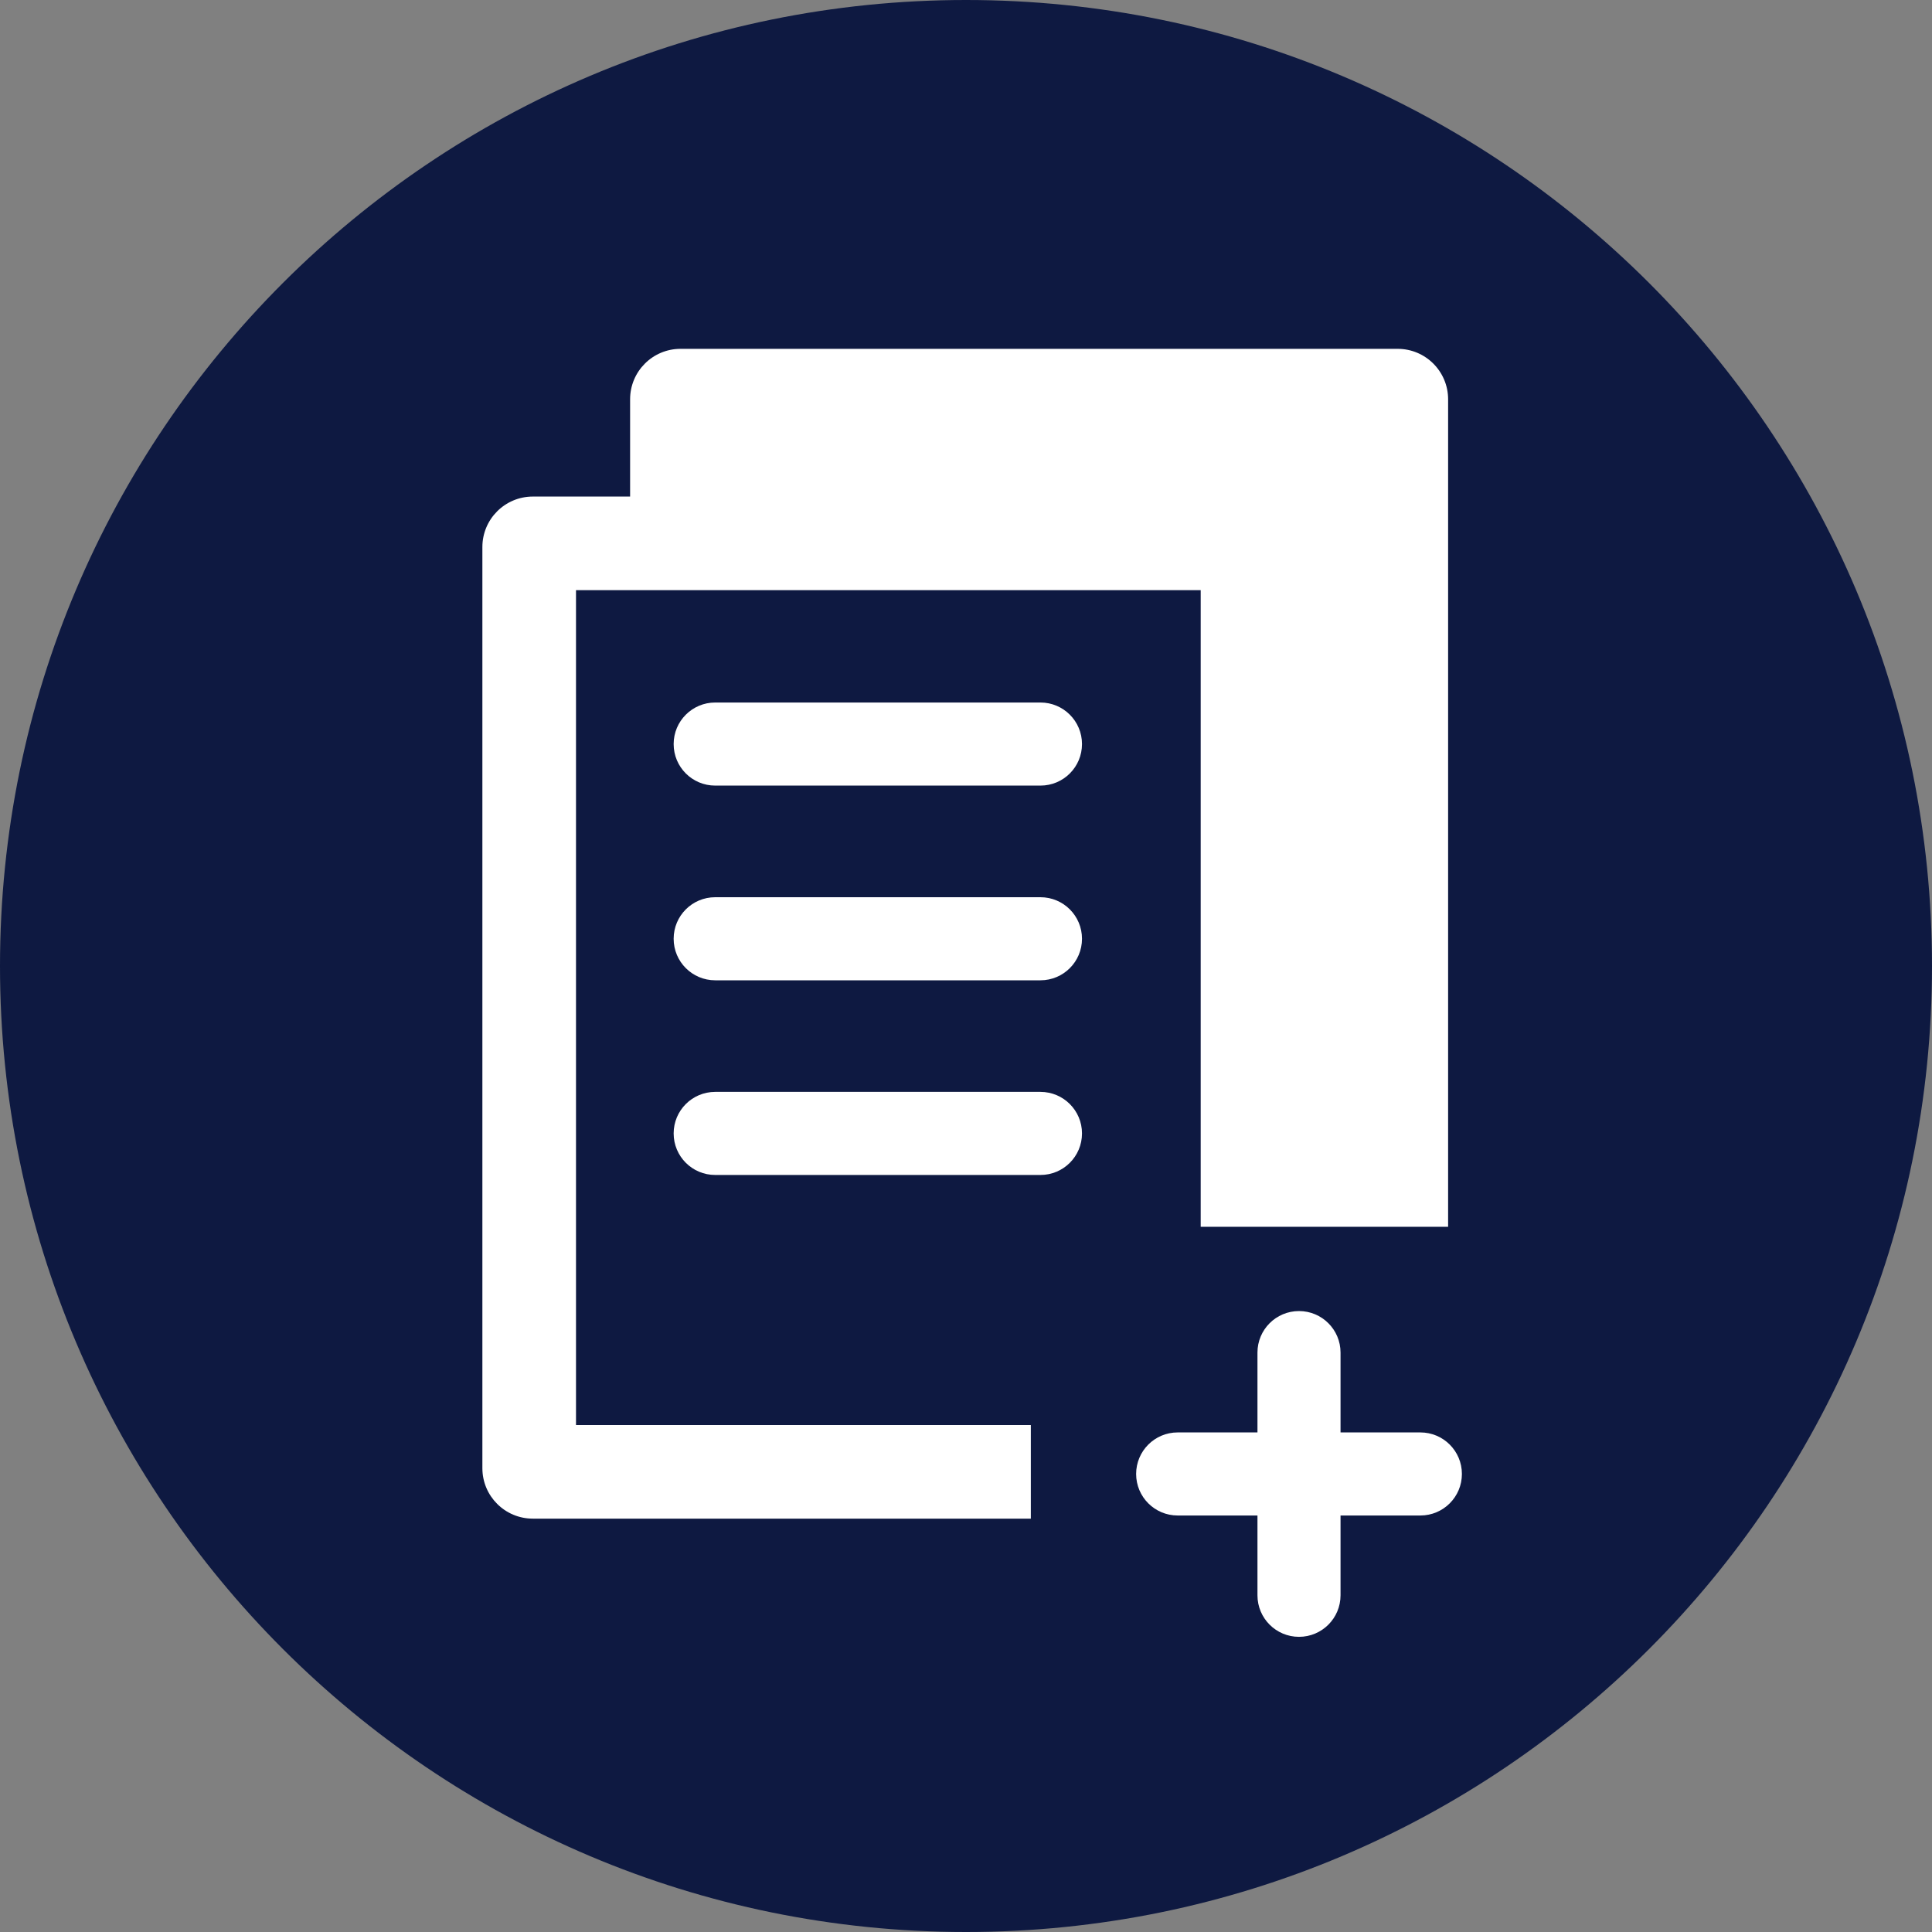 <?xml version="1.0" encoding="UTF-8"?>
<svg width="50px" height="50px" viewBox="0 0 50 50" version="1.1" xmlns="http://www.w3.org/2000/svg" xmlns:xlink="http://www.w3.org/1999/xlink">
    <rect x="0" y="0" width="50" height="50" fill="#808080" stroke="none"/>
    <title>Icon - Input Sales</title>
    <g id="Page-1" stroke="none" stroke-width="1" fill="none" fill-rule="evenodd">
        <g id="Desktop-Home" transform="translate(-345, -1095)">
            <g id="How-to-Work" transform="translate(0, 823)">
                <g id="Step-2" transform="translate(345, 239)">
                    <g id="Group-15" transform="translate(0, 33)">
                        <g id="Fill-1" fill="#0E1941">
                            <path d="M25,0 C11.193,0 0,11.193 0,25 C0,38.807 11.193,50 25,50 C38.807,50 50,38.807 50,25 C50,11.193 38.807,0 25,0"></path>
                        </g>
                        <path d="M26.927,20.331 L18.509,20.331 C17.915,20.331 17.434,19.851 17.434,19.256 C17.434,18.663 17.915,18.181 18.509,18.181 L26.927,18.181 C27.521,18.181 28.002,18.663 28.002,19.256 C28.002,19.851 27.521,20.331 26.927,20.331" id="Fill-3" fill="#FFFFFF"></path>
                        <path d="M26.927,25.37 L18.509,25.37 C17.915,25.37 17.434,24.889 17.434,24.295 C17.434,23.701 17.915,23.22 18.509,23.22 L26.927,23.22 C27.521,23.22 28.002,23.701 28.002,24.295 C28.002,24.889 27.521,25.37 26.927,25.37" id="Fill-5" fill="#FFFFFF"></path>
                        <path d="M26.927,30.408 L18.509,30.408 C17.915,30.408 17.434,29.927 17.434,29.333 C17.434,28.739 17.915,28.258 18.509,28.258 L26.927,28.258 C27.521,28.258 28.002,28.739 28.002,29.333 C28.002,29.927 27.521,30.408 26.927,30.408" id="Fill-7" fill="#FFFFFF"></path>
                        <path d="M26.678,36.88 L14.907,36.88 L14.907,15.274 L31.074,15.274 L31.074,31.749 L37.477,31.749 L37.477,10.334 C37.477,9.612 36.893,9.028 36.171,9.028 L17.612,9.028 C16.891,9.028 16.307,9.612 16.307,10.334 L16.307,12.851 L13.789,12.851 C13.068,12.851 12.484,13.436 12.484,14.157 L12.484,37.997 C12.484,38.718 13.068,39.302 13.789,39.302 L26.678,39.302 L26.678,36.88 Z" id="Fill-9" fill="#FFFFFF"></path>
                        <path d="M36.759,39.221 L30.478,39.221 C29.884,39.221 29.403,38.74 29.403,38.146 C29.403,37.552 29.884,37.071 30.478,37.071 L36.759,37.071 C37.353,37.071 37.834,37.552 37.834,38.146 C37.834,38.74 37.353,39.221 36.759,39.221" id="Fill-11" fill="#FFFFFF"></path>
                        <path d="M34.693,35.005 L34.693,41.286 C34.693,41.88 34.212,42.361 33.618,42.361 C33.024,42.361 32.543,41.88 32.543,41.286 L32.543,35.005 C32.543,34.411 33.024,33.93 33.618,33.93 C34.212,33.93 34.693,34.411 34.693,35.005" id="Fill-13" fill="#FFFFFF"></path>
                    </g>
                </g>
            </g>
        </g>
    </g>
</svg>